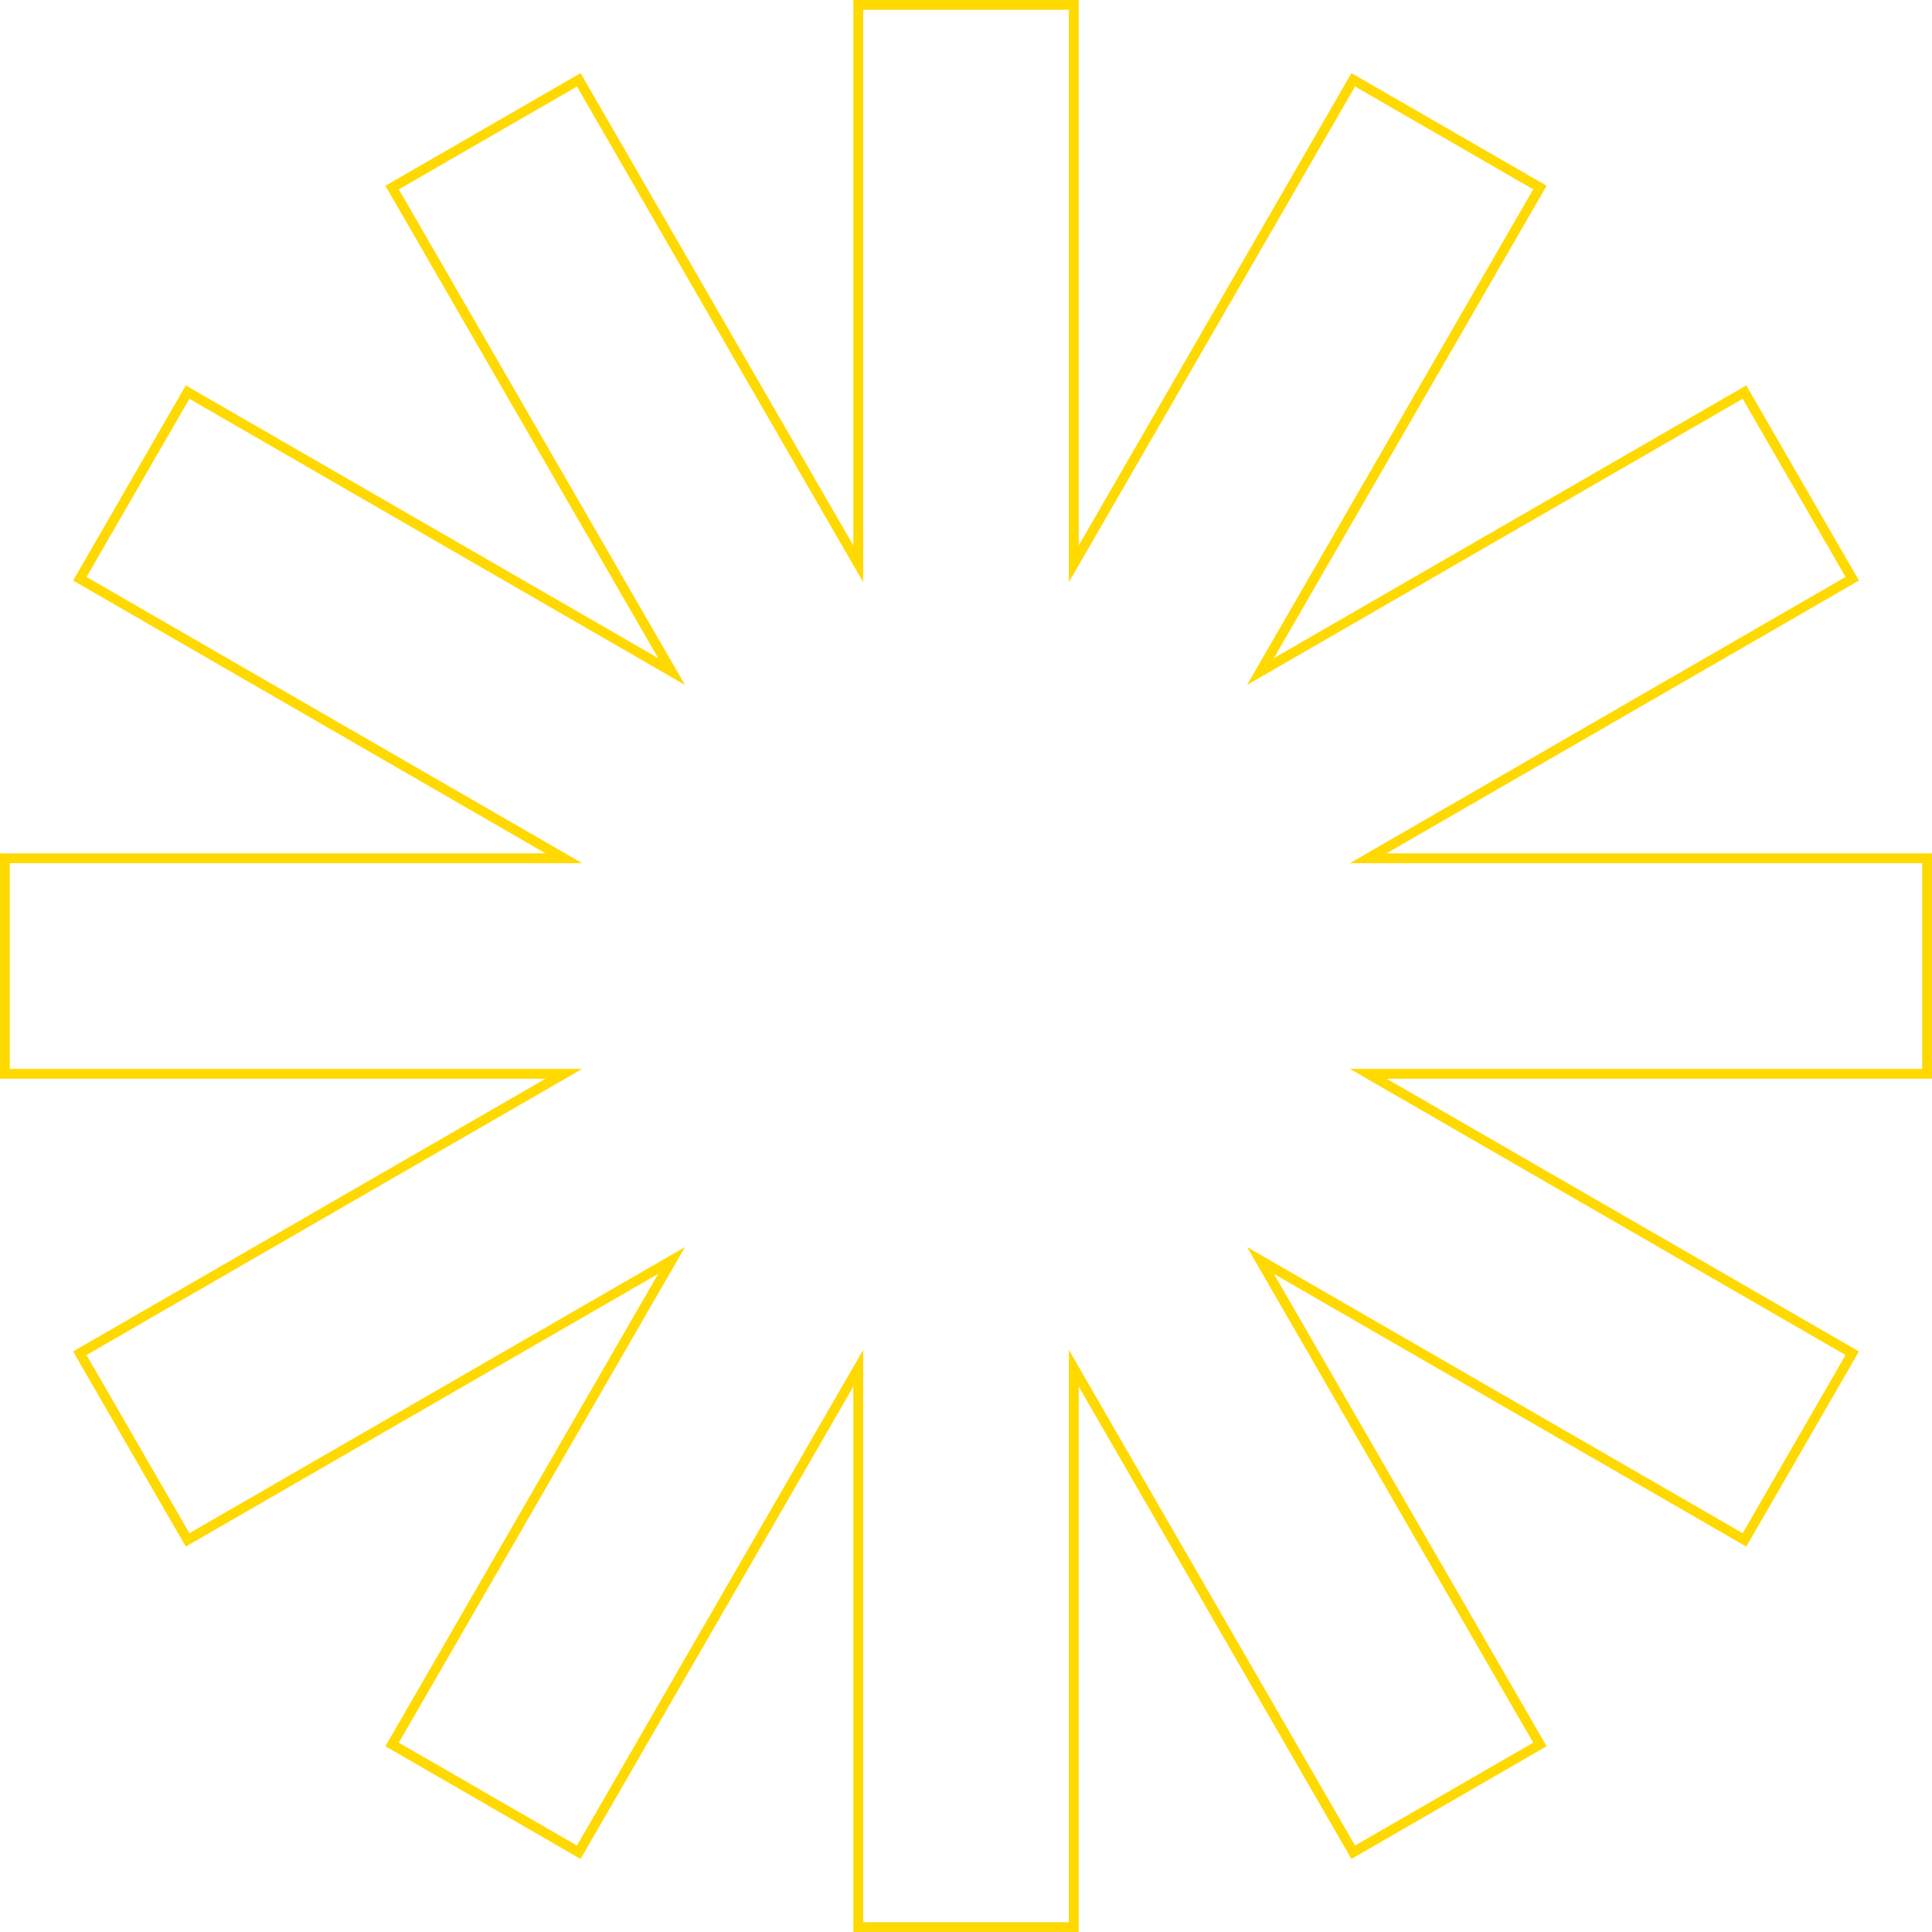 <svg xmlns="http://www.w3.org/2000/svg" width="394" height="394" viewBox="0 0 394 394" fill="none"><path d="M282.258 220.85L377.736 275.971L355.757 314.035L260.28 258.914L257.048 257.048L258.914 260.28L314.035 355.757L275.971 377.736L220.85 282.258L218.984 279.026V282.758V393H175.027V282.758V279.027L173.161 282.258L118.029 377.736L79.965 355.757L135.097 260.28L136.964 257.048L133.731 258.914L38.254 314.035L16.276 275.971L111.753 220.85L114.985 218.984H111.253H1V175.027H111.253H114.985L111.753 173.161L16.276 118.029L38.254 79.965L133.731 135.086L136.964 136.952L135.097 133.72L79.965 38.254L118.029 16.276L173.161 111.753L175.027 114.985V111.253V1H218.984V111.253V114.985L220.85 111.753L275.971 16.276L314.04 38.246L258.914 133.72L257.048 136.952L260.28 135.086L355.757 79.965L377.736 118.029L282.258 173.161L279.027 175.027H282.758H393V218.984H282.758H279.026L282.258 220.85Z" stroke="#FFD900" stroke-width="2"></path></svg>